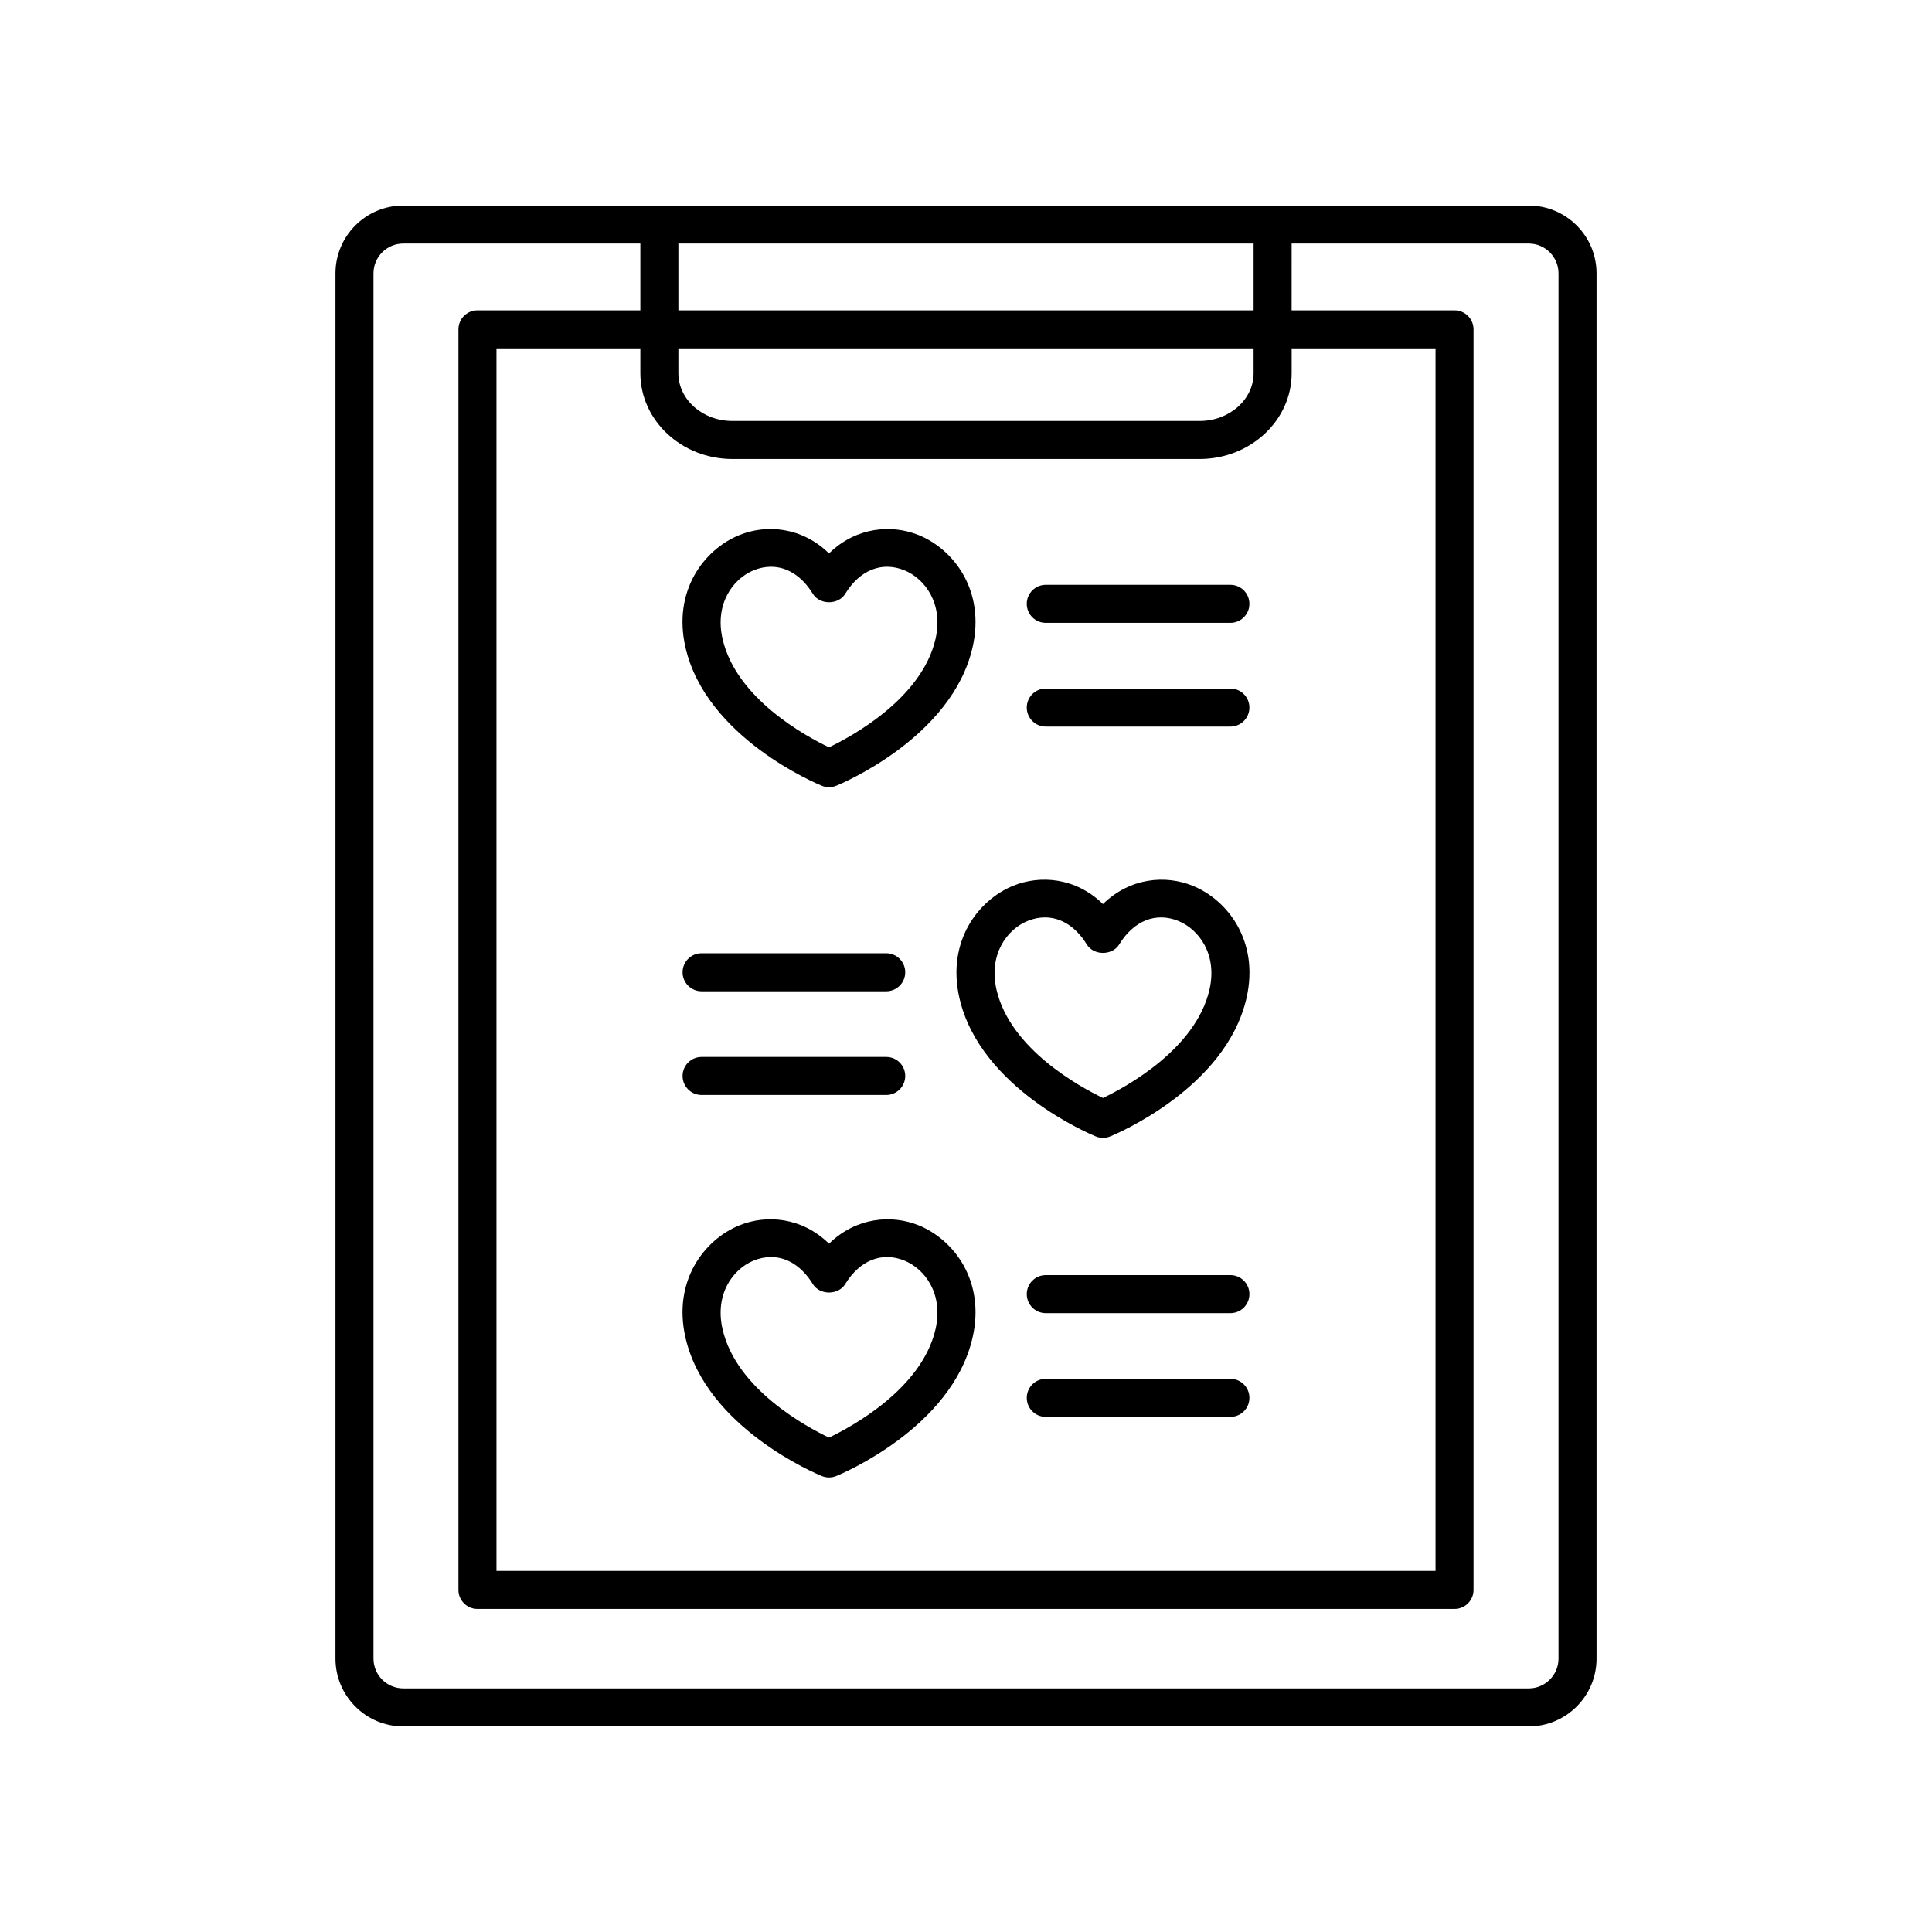 <?xml version="1.0" encoding="UTF-8"?>
<!-- Uploaded to: ICON Repo, www.iconrepo.com, Generator: ICON Repo Mixer Tools -->
<svg fill="#000000" width="800px" height="800px" version="1.1" viewBox="144 144 512 512" xmlns="http://www.w3.org/2000/svg">
 <g>
  <path d="m250.87 601.52h298.26c9.91 0 17.969-8.059 17.969-17.965v-367.12c0-9.906-8.059-17.965-17.969-17.965h-298.26c-9.91 0-17.969 8.059-17.969 17.965v367.12c0 9.906 8.062 17.965 17.969 17.965zm87.227-335.88h123.81c13.453 0 24.395-10.199 24.395-22.738v-6.582h38.129v323.98h-248.86v-323.98h38.129v6.582c0.004 12.539 10.945 22.738 24.395 22.738zm138.12-22.734c0 6.981-6.422 12.66-14.316 12.66h-123.81c-7.898 0-14.316-5.68-14.316-12.66v-6.582h152.44zm-152.44-16.66v-17.703h152.44v17.703zm-80.801-9.812c0-4.348 3.543-7.891 7.891-7.891h62.832v17.703h-43.168c-2.785 0-5.039 2.254-5.039 5.039v334.06c0 2.781 2.254 5.039 5.039 5.039h258.93c2.785 0 5.039-2.254 5.039-5.039v-334.06c0-2.781-2.254-5.039-5.039-5.039h-43.168l0.004-17.703h62.832c4.348 0 7.891 3.539 7.891 7.891v367.12c0 4.348-3.543 7.891-7.891 7.891l-298.26-0.004c-4.348 0-7.891-3.539-7.891-7.891z"/>
  <path d="m361.8 352.24c0.609 0.25 1.254 0.371 1.898 0.371s1.289-0.121 1.898-0.371c1.25-0.508 30.66-12.719 36.141-36.672 3.445-15.047-4.973-25.973-14.254-29.758-7.144-2.902-16.57-2.203-23.789 4.848-7.219-7.051-16.648-7.766-23.789-4.844-9.277 3.785-17.699 14.711-14.25 29.754 5.481 23.949 34.895 36.16 36.145 36.672zm-18.086-57.102c1.555-0.633 3.102-0.941 4.606-0.941 4.269 0 8.223 2.488 11.086 7.16 1.832 2.992 6.762 2.988 8.59-0.004 3.871-6.316 9.742-8.641 15.684-6.215 5.461 2.231 10.371 8.867 8.242 18.18-3.609 15.785-22.188 25.836-28.227 28.727-6.043-2.875-24.586-12.879-28.211-28.727-2.133-9.312 2.773-15.949 8.23-18.18z"/>
  <path d="m398.26 408.5c5.481 23.949 34.895 36.164 36.141 36.672 0.609 0.25 1.254 0.371 1.898 0.371s1.289-0.121 1.898-0.371c1.25-0.508 30.656-12.719 36.141-36.672 3.445-15.047-4.973-25.977-14.254-29.758-7.16-2.918-16.574-2.199-23.789 4.848-7.211-7.055-16.648-7.766-23.789-4.848-9.273 3.785-17.691 14.711-14.246 29.758zm18.055-20.43c1.555-0.633 3.102-0.941 4.606-0.941 4.269 0 8.223 2.488 11.086 7.16 1.832 2.992 6.762 2.988 8.59-0.004 3.879-6.324 9.758-8.633 15.684-6.215 5.461 2.227 10.371 8.867 8.242 18.18-3.617 15.777-22.176 25.828-28.223 28.723-6.047-2.894-24.609-12.945-28.223-28.723-2.129-9.312 2.777-15.953 8.238-18.18z"/>
  <path d="m421.14 309.06h48.926c2.785 0 5.039-2.254 5.039-5.039 0-2.781-2.254-5.039-5.039-5.039h-48.926c-2.785 0-5.039 2.254-5.039 5.039 0 2.785 2.254 5.039 5.039 5.039z"/>
  <path d="m421.14 336.55h48.926c2.785 0 5.039-2.254 5.039-5.039 0-2.781-2.254-5.039-5.039-5.039h-48.926c-2.785 0-5.039 2.254-5.039 5.039 0 2.781 2.254 5.039 5.039 5.039z"/>
  <path d="m387.49 468.74c-7.144-2.906-16.57-2.203-23.789 4.848-7.219-7.051-16.648-7.769-23.789-4.844-9.277 3.785-17.699 14.711-14.25 29.754 5.477 23.953 34.887 36.164 36.137 36.672 0.609 0.25 1.254 0.371 1.898 0.371 0.645 0 1.289-0.121 1.898-0.371 1.25-0.508 30.66-12.719 36.141-36.672 3.449-15.047-4.969-25.973-14.246-29.758zm4.43 27.512c-3.609 15.785-22.188 25.836-28.227 28.727-6.043-2.875-24.586-12.879-28.211-28.727-2.129-9.312 2.773-15.949 8.23-18.18 1.555-0.633 3.102-0.941 4.606-0.941 4.269 0 8.223 2.488 11.086 7.16 1.832 2.992 6.762 2.988 8.59-0.004 3.871-6.32 9.742-8.641 15.684-6.215 5.465 2.227 10.375 8.863 8.242 18.18z"/>
  <path d="m470.07 481.92h-48.926c-2.785 0-5.039 2.254-5.039 5.039 0 2.781 2.254 5.039 5.039 5.039h48.926c2.785 0 5.039-2.254 5.039-5.039 0-2.785-2.254-5.039-5.039-5.039z"/>
  <path d="m470.07 509.41h-48.926c-2.785 0-5.039 2.254-5.039 5.039 0 2.781 2.254 5.039 5.039 5.039h48.926c2.785 0 5.039-2.254 5.039-5.039 0-2.785-2.254-5.039-5.039-5.039z"/>
  <path d="m329.93 406.7h48.926c2.785 0 5.039-2.254 5.039-5.039 0-2.781-2.254-5.039-5.039-5.039h-48.926c-2.785 0-5.039 2.254-5.039 5.039 0.004 2.781 2.258 5.039 5.039 5.039z"/>
  <path d="m329.93 434.18h48.926c2.785 0 5.039-2.254 5.039-5.039 0-2.781-2.254-5.039-5.039-5.039h-48.926c-2.785 0-5.039 2.254-5.039 5.039 0.004 2.781 2.258 5.039 5.039 5.039z"/>
 </g>
</svg>